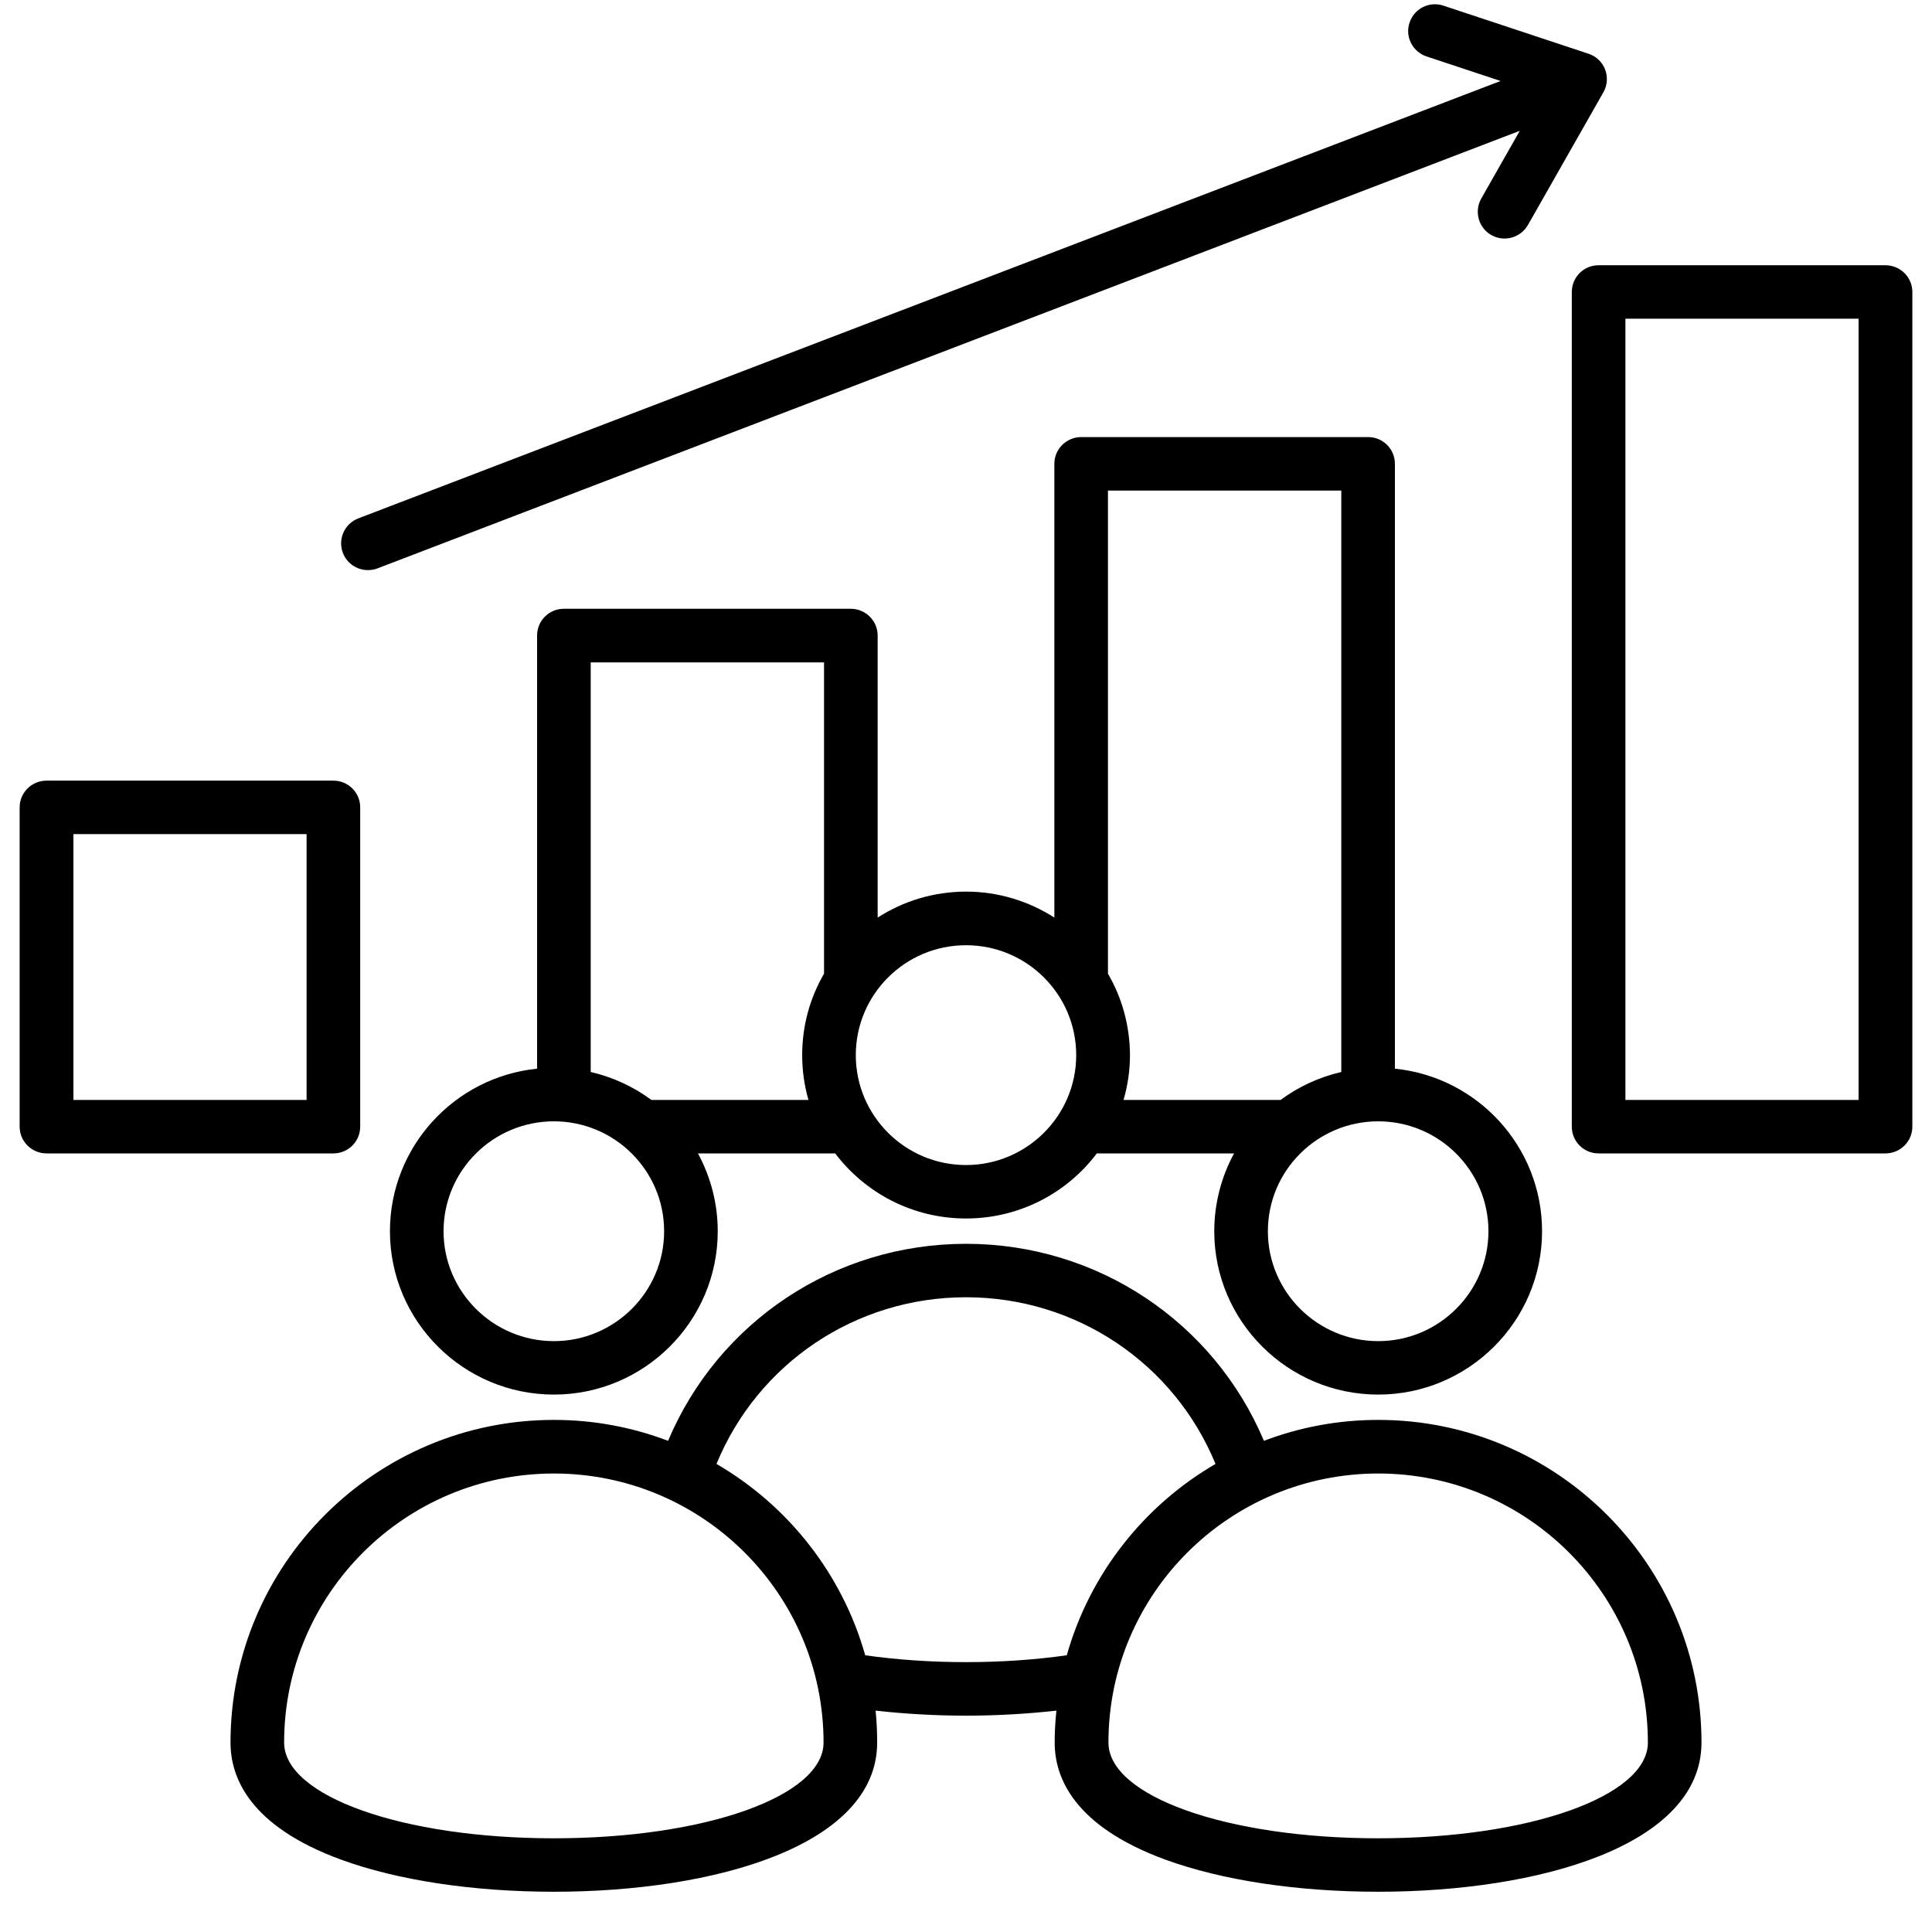<svg xmlns="http://www.w3.org/2000/svg" xmlns:xlink="http://www.w3.org/1999/xlink" width="64" zoomAndPan="magnify" viewBox="0 0 48 48" height="64" preserveAspectRatio="xMidYMid meet" version="1.0"><defs><clipPath id="bcd794355e"><path d="M 0.488 0 L 47.508 0 L 47.508 47 L 0.488 47 Z M 0.488 0 " clip-rule="nonzero"/></clipPath></defs><g clip-path="url(#bcd794355e)"><path fill="#000000" d="M 8.949 27.992 L 8.949 20.059 C 8.949 19.691 8.652 19.395 8.285 19.395 L 1.156 19.395 C 0.789 19.395 0.488 19.691 0.488 20.059 L 0.488 27.992 C 0.488 28.359 0.789 28.656 1.156 28.656 L 8.285 28.656 C 8.652 28.656 8.949 28.359 8.949 27.992 Z M 7.617 27.328 L 1.824 27.328 L 1.824 20.723 L 7.617 20.723 Z M 46.844 6.59 L 39.715 6.59 C 39.348 6.59 39.051 6.887 39.051 7.254 L 39.051 27.992 C 39.051 28.359 39.348 28.656 39.715 28.656 L 46.844 28.656 C 47.211 28.656 47.512 28.359 47.512 27.992 L 47.512 7.254 C 47.512 6.887 47.211 6.59 46.844 6.59 Z M 46.176 27.328 L 40.383 27.328 L 40.383 7.918 L 46.176 7.918 Z M 8.52 13.738 C 8.387 13.395 8.559 13.012 8.902 12.879 L 37.281 2.012 L 35.441 1.402 C 35.094 1.285 34.902 0.91 35.02 0.562 C 35.137 0.211 35.512 0.023 35.863 0.141 L 39.469 1.336 C 39.656 1.398 39.809 1.543 39.879 1.727 C 39.949 1.914 39.934 2.121 39.836 2.293 L 37.961 5.59 C 37.777 5.91 37.371 6.02 37.051 5.84 C 36.734 5.66 36.621 5.254 36.801 4.934 L 37.758 3.25 L 9.379 14.121 C 9.301 14.152 9.219 14.164 9.141 14.164 C 8.875 14.164 8.621 14.004 8.52 13.738 Z M 34.242 34.648 C 36.484 34.648 38.312 32.828 38.312 30.59 C 38.312 28.488 36.707 26.758 34.656 26.551 L 34.656 11.523 C 34.656 11.156 34.359 10.859 33.992 10.859 L 26.863 10.859 C 26.496 10.859 26.195 11.156 26.195 11.523 L 26.195 22.797 C 25.562 22.391 24.809 22.152 24 22.152 C 23.191 22.152 22.438 22.391 21.805 22.797 L 21.805 15.789 C 21.805 15.422 21.504 15.125 21.137 15.125 L 14.008 15.125 C 13.641 15.125 13.344 15.422 13.344 15.789 L 13.344 26.551 C 11.293 26.758 9.688 28.492 9.688 30.59 C 9.688 32.828 11.516 34.648 13.762 34.648 C 16.004 34.648 17.832 32.828 17.832 30.59 C 17.832 29.891 17.652 29.23 17.34 28.656 L 20.75 28.656 C 21.496 29.641 22.676 30.273 24 30.273 C 25.328 30.273 26.508 29.641 27.25 28.656 L 30.66 28.656 C 30.348 29.23 30.168 29.891 30.168 30.59 C 30.168 32.828 31.996 34.648 34.242 34.648 Z M 36.98 30.59 C 36.98 32.094 35.75 33.32 34.242 33.32 C 32.73 33.32 31.5 32.094 31.5 30.59 C 31.5 29.082 32.73 27.859 34.242 27.859 C 35.75 27.859 36.98 29.082 36.98 30.59 Z M 13.762 33.32 C 12.25 33.32 11.02 32.094 11.02 30.59 C 11.02 29.082 12.25 27.859 13.762 27.859 C 15.27 27.859 16.5 29.082 16.5 30.59 C 16.5 32.094 15.27 33.32 13.762 33.32 Z M 16.184 27.328 C 15.742 27 15.23 26.762 14.676 26.633 L 14.676 16.457 L 20.473 16.457 L 20.473 24.191 C 20.125 24.789 19.93 25.477 19.93 26.215 C 19.93 26.602 19.984 26.973 20.086 27.328 Z M 24 28.945 C 22.488 28.945 21.262 27.719 21.262 26.215 C 21.262 24.707 22.488 23.484 24 23.484 C 25.512 23.484 26.738 24.707 26.738 26.215 C 26.738 27.719 25.512 28.945 24 28.945 Z M 27.527 24.191 L 27.527 12.188 L 33.324 12.188 L 33.324 26.633 C 32.77 26.762 32.258 27 31.816 27.328 L 27.914 27.328 C 28.016 26.973 28.074 26.602 28.074 26.215 C 28.07 25.477 27.875 24.789 27.527 24.191 Z M 34.242 35.277 C 33.242 35.277 32.285 35.461 31.402 35.797 C 30.156 32.844 27.266 30.902 24 30.902 C 20.734 30.902 17.844 32.844 16.598 35.797 C 15.715 35.461 14.758 35.277 13.762 35.277 C 9.328 35.277 5.727 38.875 5.727 43.293 C 5.727 44.16 6.199 45.367 8.465 46.199 C 9.871 46.715 11.754 47 13.762 47 C 17.758 47 21.793 45.852 21.793 43.293 C 21.793 43.023 21.781 42.762 21.754 42.5 C 22.488 42.582 23.242 42.625 24 42.625 C 24.758 42.625 25.512 42.582 26.246 42.5 C 26.219 42.762 26.203 43.023 26.203 43.293 C 26.203 44.16 26.68 45.367 28.945 46.199 C 30.352 46.715 32.234 47 34.238 47 C 38.238 47 42.273 45.852 42.273 43.293 C 42.273 38.875 38.672 35.277 34.242 35.277 Z M 13.762 45.672 C 10 45.672 7.059 44.625 7.059 43.293 C 7.059 39.605 10.062 36.609 13.762 36.609 C 17.457 36.609 20.461 39.605 20.461 43.293 C 20.461 44.625 17.52 45.672 13.762 45.672 Z M 21.496 41.125 C 20.926 39.105 19.582 37.406 17.801 36.371 C 18.828 33.875 21.254 32.23 24 32.23 C 26.746 32.23 29.172 33.875 30.199 36.371 C 28.418 37.406 27.074 39.105 26.504 41.125 C 24.906 41.352 23.094 41.352 21.496 41.125 Z M 34.238 45.672 C 30.48 45.672 27.539 44.625 27.539 43.293 C 27.539 39.605 30.543 36.609 34.242 36.609 C 37.938 36.609 40.941 39.605 40.941 43.293 C 40.941 44.625 38 45.672 34.238 45.672 Z M 34.238 45.672 " fill-opacity="1" fill-rule="nonzero"/></g></svg>